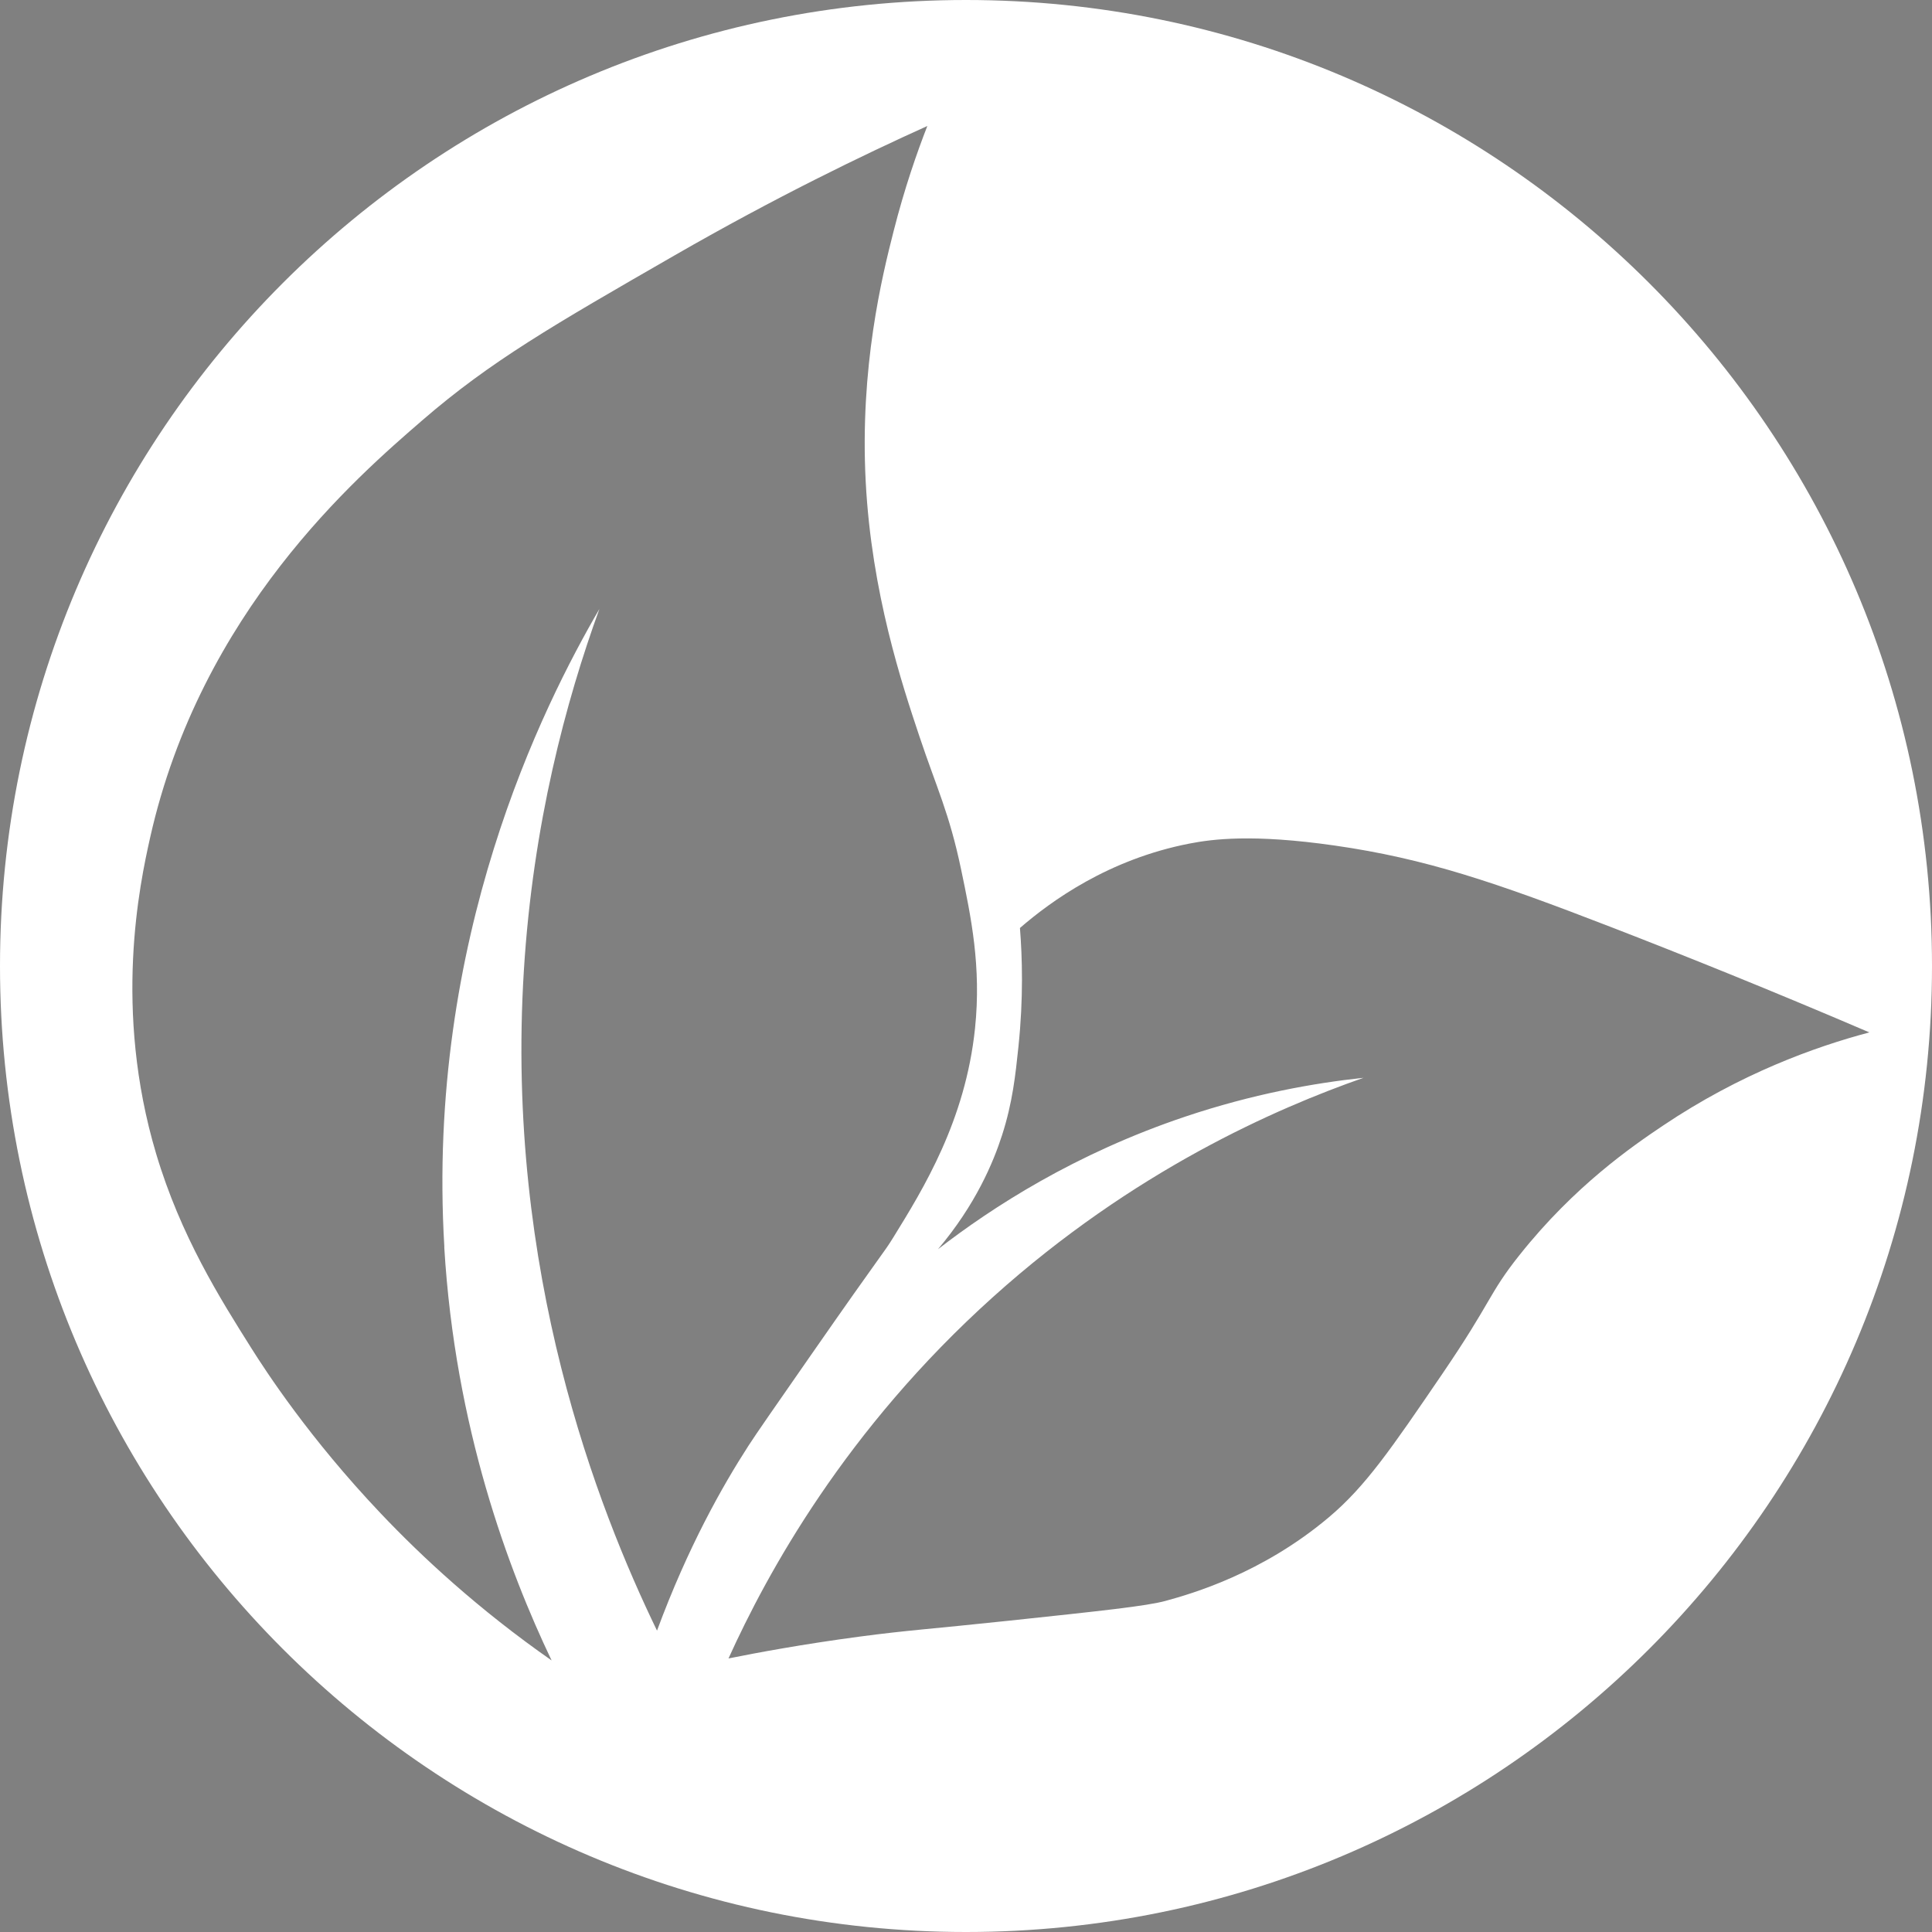 <?xml version="1.0" encoding="UTF-8"?>
<svg xmlns="http://www.w3.org/2000/svg" xmlns:xlink="http://www.w3.org/1999/xlink" viewBox="0 0 405.1 405.1">
  <rect x="0" y="0" width="405.1" height="405.1" fill="#808080" stroke="none"/>
  <defs>
    <style>
      .cls-1 {
        fill: #641ea6;
      }

      .cls-1, .cls-2, .cls-3 {
        stroke-width: 0px;
      }

      .cls-2 {
        fill: none;
      }

      .cls-4 {
        clip-path: url(#clippath);
      }

      .cls-3 {
        fill: #FFFFFF;
      }
    </style>
    <clipPath id="clippath">
      <rect class="cls-2" x="-425.1" y="-557.62" width="405.1" height="405.1"/>
    </clipPath>
  </defs>
  <g id="Capa_23" data-name="Capa 23">
    <g class="cls-4">
      <circle class="cls-1" cx="-226.7" cy="496.54" r="791.46"/>
    </g>
  </g>
  <g id="Capa_36" data-name="Capa 36">
    <path class="cls-3" d="M202.55,0C90.68,0,0,90.68,0,202.55s90.68,202.55,202.55,202.55,202.55-90.68,202.55-202.55S314.41,0,202.55,0ZM93.15,261.47c2.27,37.92,13.49,67.78,22.51,86.69-15.43-10.78-27.25-21.78-35.84-30.84-14.98-15.79-24.08-29.82-27.09-34.59-6.56-10.41-14.85-23.56-20-40.84-9.02-30.25-3.45-56.48-1.25-66.27,10.63-47.34,43.22-75.52,57.1-87.52,14.3-12.36,27.31-19.85,52.93-34.59,21.17-12.18,39.59-21.07,52.93-27.09-2.14,5.49-4.77,12.99-7.08,22.09-2.38,9.33-7.1,28.46-5.84,52.51,1.23,23.37,7.66,42.59,11.25,53.35,3.63,10.87,6.26,16.04,8.75,27.92,2.08,9.94,4.27,20.38,2.92,33.34-2.02,19.35-10.83,33.62-17.09,43.76-2.31,3.74-1.49,1.99-17.5,25.01-7.47,10.74-11.21,16.1-12.92,18.75-5.47,8.48-12.69,21.23-19.17,38.76-12.43-25.68-31.83-75.2-27.92-138.37,1.9-30.74,8.81-56.49,15.84-75.85-11.84,20.37-36.37,69.12-32.51,133.78ZM318.62,263.14c-6.64,8.37-5.63,9.43-16.25,25.01-10.69,15.67-16.04,23.51-23.76,30.01-14,11.79-28.71,16-34.17,17.5-3.98,1.1-13.63,2.12-32.92,4.17-16.87,1.79-21.08,1.98-31.26,3.33-11.95,1.59-21.53,3.38-27.51,4.58,8.12-17.92,24.51-47.95,55.48-75.8,29.48-26.51,59.4-39.56,77.68-45.95-10.55,1.12-23.34,3.43-37.35,8.13-23.12,7.76-40.44,18.96-51.89,27.82,7.92-9.37,11.61-18.22,13.44-23.91,2.22-6.9,2.81-12.62,3.44-18.6,1.06-10.17.8-18.74.31-24.85,6.52-5.64,18.57-14.41,35.58-17.71,4.77-.92,13.2-2.05,30.42.42,19.11,2.74,33.66,7.7,57.93,17.09,15.07,5.83,33.39,13.18,54.18,22.09-11.39,3.02-27.05,8.64-43.34,19.59-6.22,4.18-18.47,12.55-30.01,27.09Z"/>
  </g>
</svg>